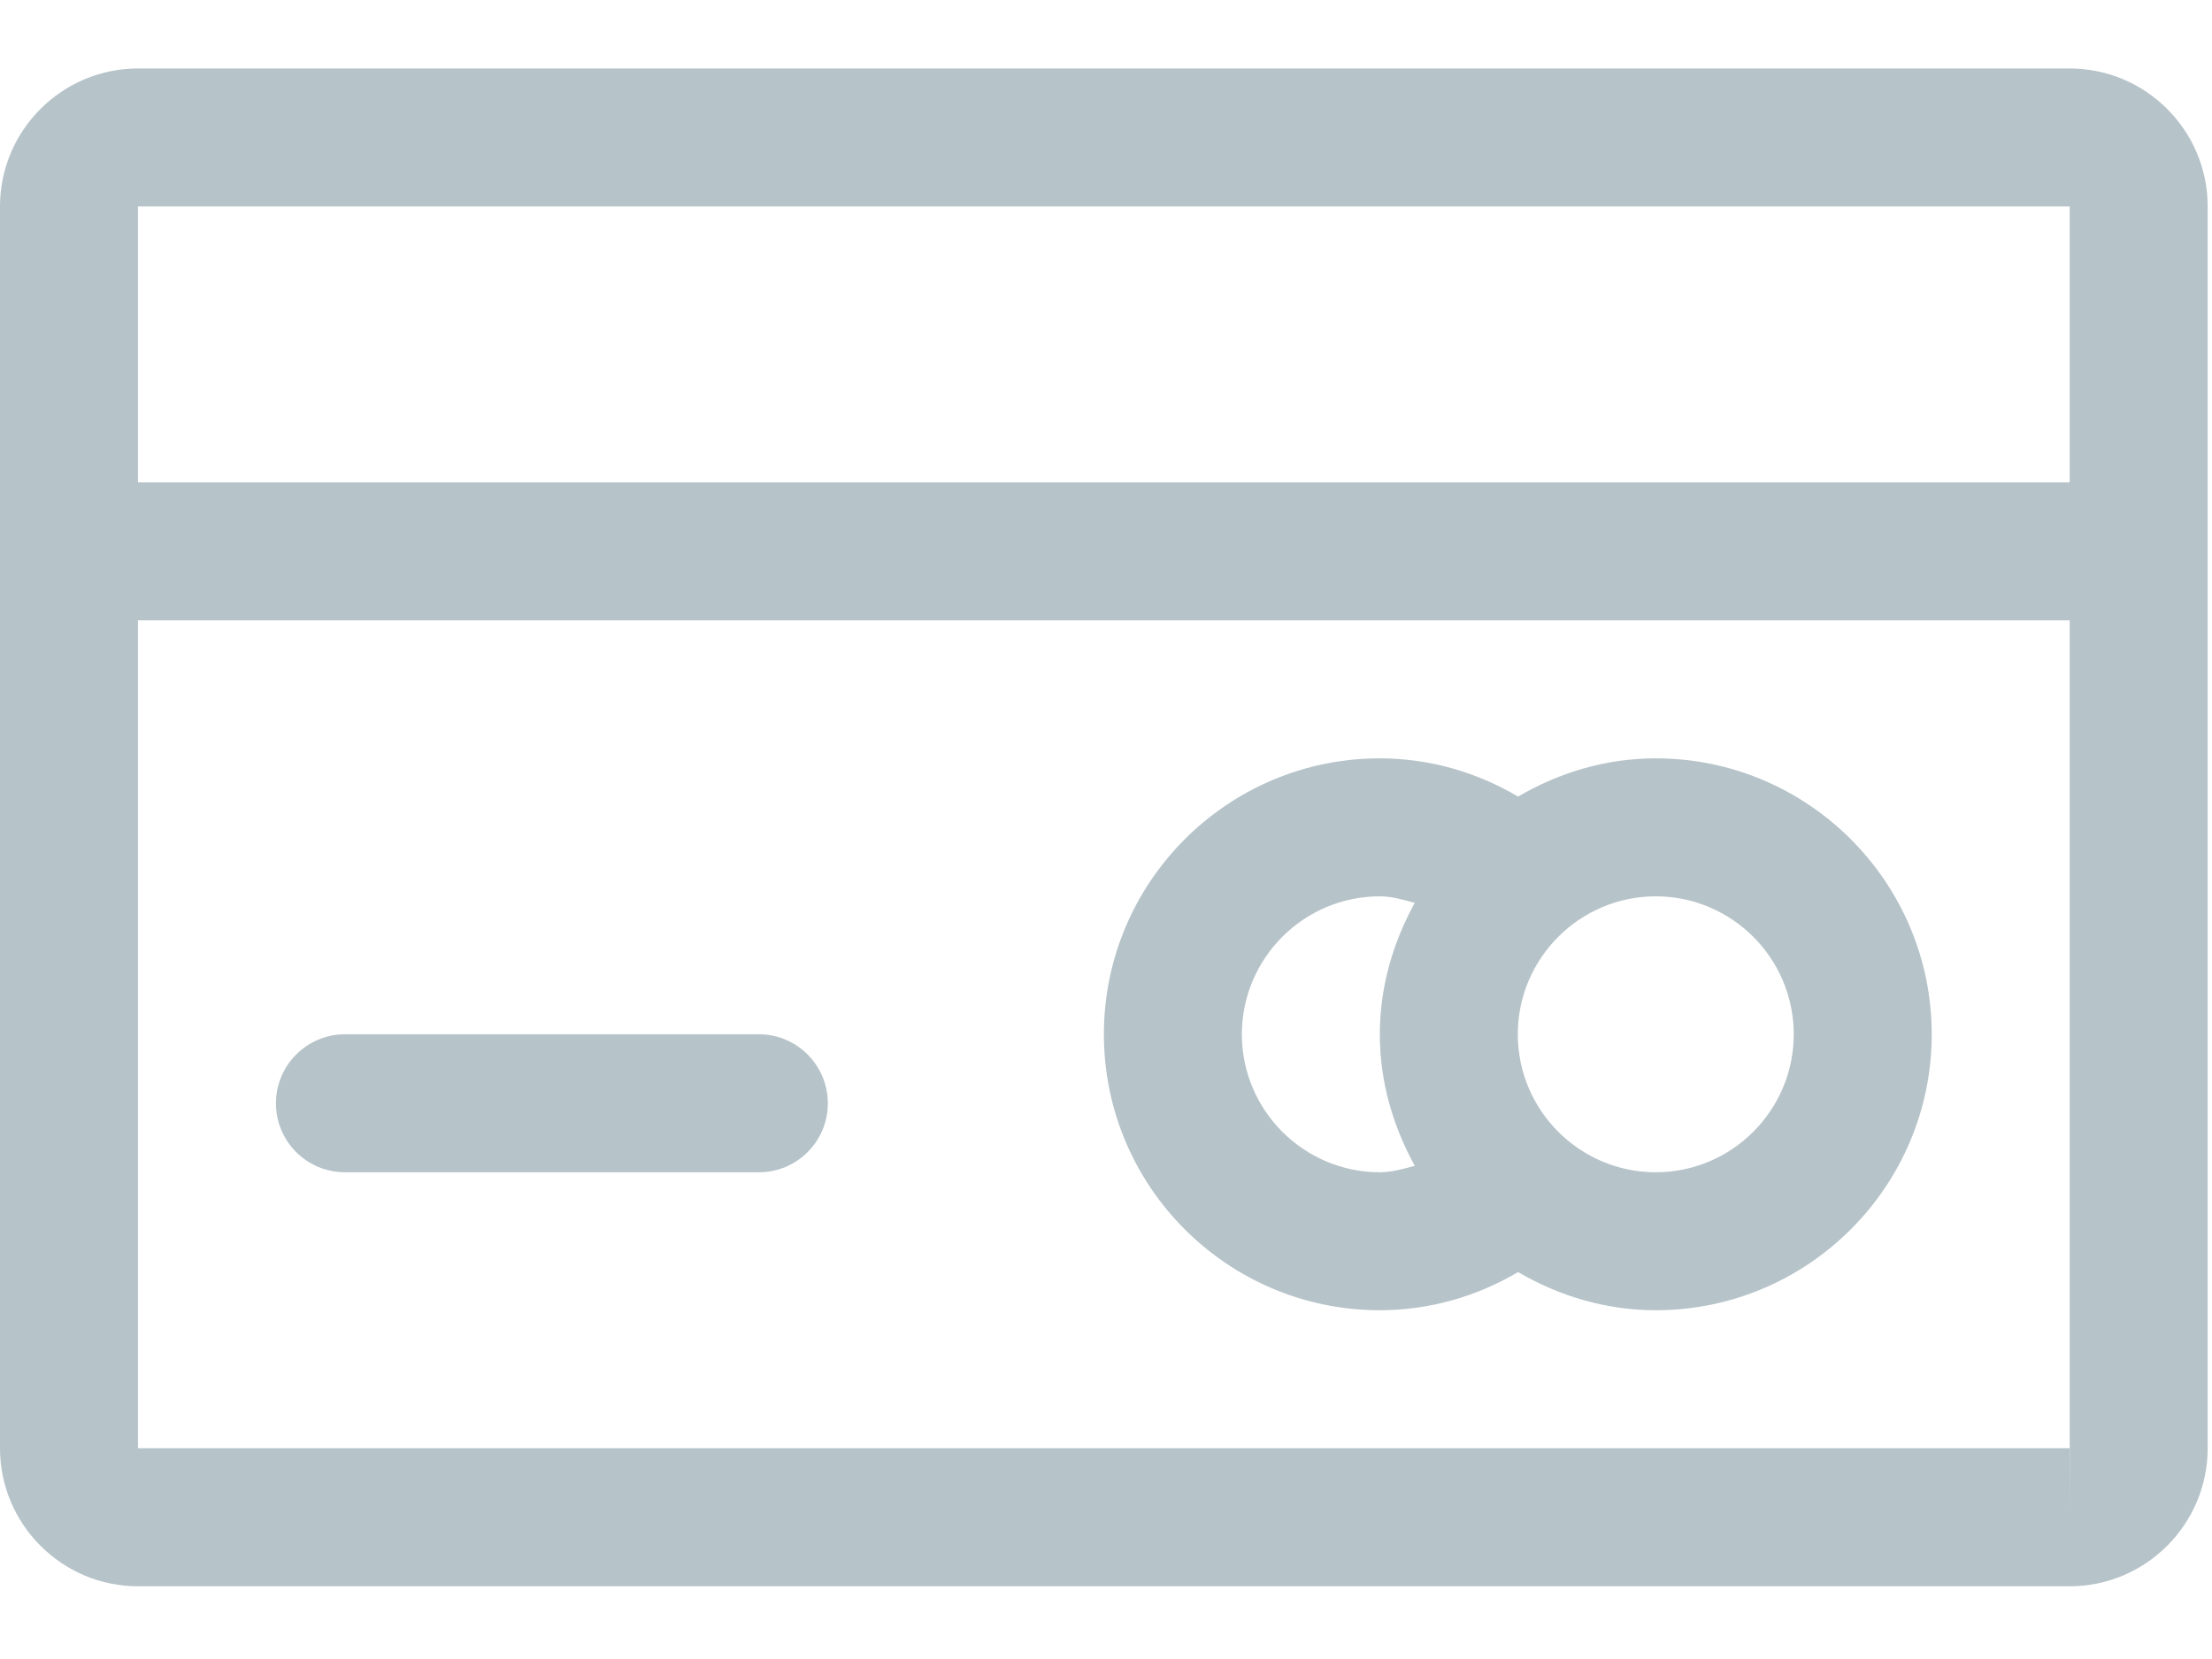 <?xml version="1.0" encoding="UTF-8"?>
<svg width="24px" height="18px" viewBox="0 0 24 18" version="1.1" xmlns="http://www.w3.org/2000/svg" xmlns:xlink="http://www.w3.org/1999/xlink">
    <!-- Generator: Sketch 47.1 (45422) - http://www.bohemiancoding.com/sketch -->
    <title>checkout_inactive</title>
    <desc>Created with Sketch.</desc>
    <defs></defs>
    <g id="Pages" stroke="none" stroke-width="1" fill="none" fill-rule="evenodd">
        <g id="Giỏ-hàng" transform="translate(-653, -184)" fill-rule="nonzero" fill="#B6C3C9">
            <g id="Group-7" transform="translate(653, 179)">
                <path d="M22.456,5.743 L1.497,5.743 C0.672,5.743 0,6.415 0,7.24 L0,20.713 C0,21.538 0.672,22.211 1.497,22.211 L22.456,22.211 C23.281,22.211 23.953,21.538 23.953,20.713 L23.953,7.24 C23.953,6.415 23.281,5.743 22.456,5.743 Z M1.497,7.24 L22.456,7.24 L22.456,10.234 L1.497,10.234 L1.497,7.24 Z M22.456,21.462 L22.456,20.713 L1.497,20.713 L1.497,11.731 L22.456,11.731 L22.456,20.713 C22.456,20.713 22.456,20.713 22.458,20.713 L22.456,21.462 Z M8.234,16.222 L3.743,16.222 C3.329,16.222 2.994,16.558 2.994,16.971 C2.994,17.384 3.329,17.719 3.743,17.719 L8.234,17.719 C8.647,17.719 8.982,17.384 8.982,16.971 C8.982,16.558 8.647,16.222 8.234,16.222 Z M17.965,13.228 C17.418,13.228 16.912,13.385 16.471,13.643 C16.02,13.376 15.505,13.228 14.971,13.228 C13.319,13.228 11.977,14.571 11.977,16.222 C11.977,17.873 13.319,19.216 14.971,19.216 C15.505,19.216 16.02,19.068 16.471,18.802 C16.912,19.059 17.418,19.216 17.965,19.216 C19.616,19.216 20.959,17.873 20.959,16.222 C20.959,14.571 19.616,13.228 17.965,13.228 Z M15.35,17.649 C15.225,17.682 15.103,17.719 14.971,17.719 C14.146,17.719 13.474,17.047 13.474,16.222 C13.474,15.397 14.146,14.725 14.971,14.725 C15.103,14.725 15.225,14.763 15.35,14.796 C15.116,15.222 14.971,15.703 14.971,16.222 C14.971,16.742 15.116,17.222 15.35,17.649 Z M17.965,17.719 C17.14,17.719 16.468,17.047 16.468,16.222 C16.468,15.397 17.14,14.725 17.965,14.725 C18.79,14.725 19.462,15.397 19.462,16.222 C19.462,17.047 18.79,17.719 17.965,17.719 Z" id="checkout_inactive"></path>
            </g>
        </g>
    </g>
</svg>